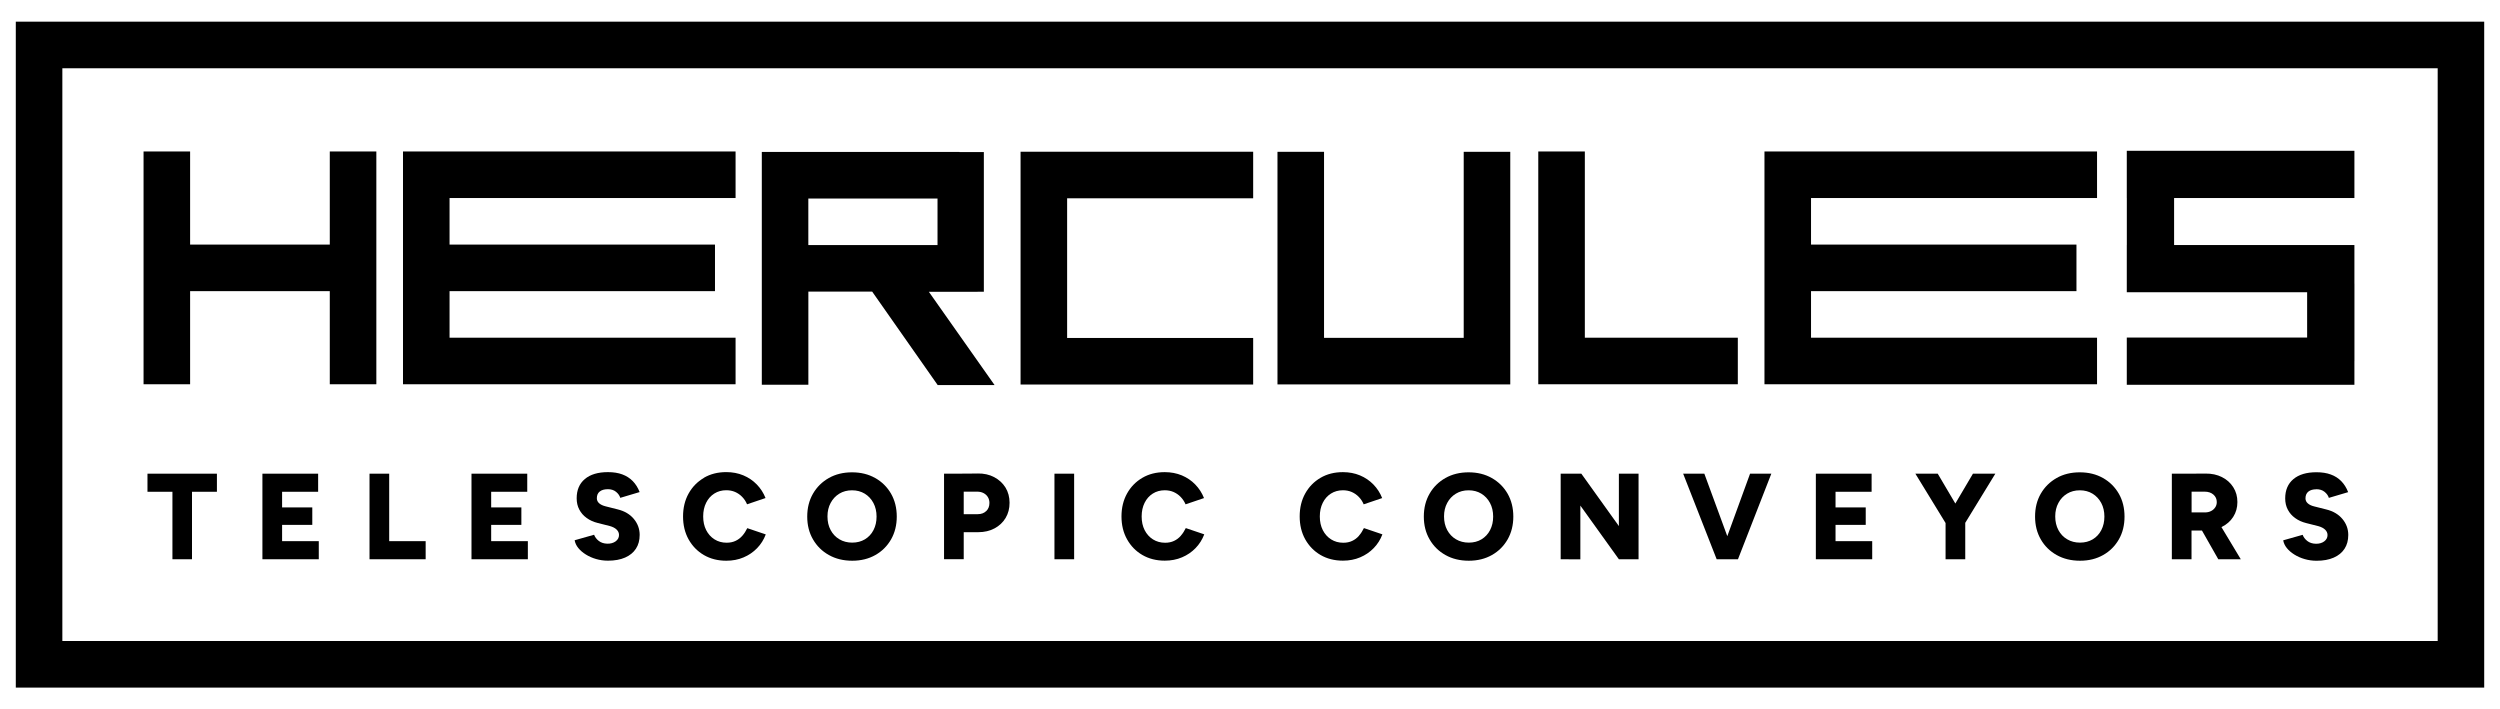<svg xmlns="http://www.w3.org/2000/svg" id="Layer_1" data-name="Layer 1" viewBox="0 0 663.16 188.15"><defs><style>      .cls-1 {        fill: #000;      }      .cls-1, .cls-2 {        stroke-width: 0px;      }      .cls-2 {        fill: none;      }    </style></defs><path class="cls-2" d="M584.78,130.41h-3.44v5.51h3.53c.6,0,1.15-.12,1.62-.36.48-.24.85-.57,1.12-.99.27-.42.41-.89.41-1.41,0-.8-.3-1.46-.89-1.98-.6-.52-1.38-.78-2.35-.78Z"></path><path class="cls-2" d="M260.92,130.8c-.49-.26-1.06-.39-1.71-.39h-3.57v5.97h3.73c.93,0,1.68-.28,2.24-.83.56-.55.84-1.27.84-2.16,0-.58-.14-1.1-.41-1.54-.27-.44-.65-.79-1.13-1.06Z"></path><path class="cls-2" d="M229.37,130.95c-.97-.59-2.09-.89-3.37-.89s-2.4.3-3.37.89c-.97.59-1.74,1.41-2.3,2.46-.57,1.05-.84,2.24-.84,3.58s.28,2.57.84,3.62c.56,1.05,1.34,1.86,2.33,2.45.99.58,2.13.88,3.4.88s2.4-.29,3.37-.88c.97-.58,1.73-1.4,2.27-2.45.54-1.05.81-2.24.81-3.58s-.28-2.57-.84-3.62c-.56-1.05-1.33-1.87-2.3-2.46Z"></path><path class="cls-2" d="M392.94,130.95c-.97-.59-2.1-.89-3.37-.89s-2.4.3-3.37.89c-.97.59-1.74,1.41-2.31,2.46-.56,1.05-.84,2.24-.84,3.58s.28,2.57.84,3.62c.56,1.05,1.34,1.86,2.34,2.45.99.58,2.13.88,3.4.88s2.4-.29,3.37-.88,1.73-1.4,2.27-2.45c.54-1.05.81-2.24.81-3.58s-.28-2.57-.84-3.62c-.56-1.05-1.33-1.87-2.3-2.46Z"></path><rect class="cls-2" x="214.42" y="52.66" width="34.27" height="12.35"></rect><path class="cls-2" d="M548.33,130.95c-.98.59-1.74,1.41-2.31,2.46-.56,1.05-.84,2.24-.84,3.58s.28,2.57.84,3.62c.56,1.05,1.34,1.86,2.34,2.45.99.58,2.13.88,3.4.88s2.4-.29,3.38-.88c.97-.58,1.73-1.4,2.27-2.45.54-1.05.81-2.24.81-3.58s-.28-2.57-.84-3.62c-.57-1.05-1.33-1.87-2.31-2.46-.97-.59-2.1-.89-3.37-.89s-2.4.3-3.37.89Z"></path><path class="cls-2" d="M16.54,170.04h630.09V18.11H16.54v151.94ZM57.54,130.45h-6.61v17.9h-5.19v-17.9h-6.62v-4.8h18.42v4.8ZM84.56,148.35h-14.95v-22.7h14.79v4.8h-9.56v4.15h8.01v4.64h-8.01v4.32h9.73v4.8ZM140.02,148.35h-14.95v-22.7h14.79v4.8h-9.57v4.15h8.01v4.64h-8.01v4.32h9.73v4.8ZM158.93,133.51c.41.36.97.62,1.69.8l3.21.81c1.84.45,3.27,1.3,4.3,2.54,1.03,1.25,1.54,2.66,1.54,4.23,0,1.43-.33,2.65-.99,3.66-.66,1.02-1.62,1.8-2.87,2.35-1.26.55-2.77.83-4.54.83-1.1,0-2.16-.15-3.16-.44-1.01-.29-1.91-.69-2.72-1.2-.81-.51-1.47-1.08-2-1.72-.52-.64-.84-1.33-.97-2.06l5.16-1.46c.24.63.65,1.17,1.25,1.64.59.46,1.34.71,2.25.73.89.02,1.63-.19,2.22-.62.6-.43.89-.99.89-1.69,0-.54-.21-1.02-.63-1.43-.42-.41-1.02-.72-1.8-.94l-3.21-.81c-1.12-.28-2.1-.72-2.94-1.33-.83-.61-1.48-1.35-1.95-2.22-.46-.87-.7-1.88-.7-3,0-2.18.72-3.89,2.17-5.11,1.45-1.22,3.49-1.83,6.13-1.83,1.45,0,2.71.2,3.8.6,1.08.4,2,.99,2.77,1.77.77.78,1.38,1.75,1.83,2.92l-5.13,1.53c-.18-.59-.54-1.11-1.12-1.59-.57-.48-1.32-.71-2.22-.71s-1.62.21-2.12.62c-.51.41-.76,1.01-.76,1.78,0,.54.21.99.62,1.34ZM236.36,143.08c-1.01,1.76-2.4,3.15-4.17,4.15-1.77,1.01-3.82,1.51-6.13,1.51s-4.4-.51-6.19-1.51c-1.79-1-3.2-2.39-4.22-4.15-1.02-1.76-1.53-3.78-1.53-6.05s.51-4.32,1.53-6.08c1.02-1.76,2.42-3.15,4.2-4.15,1.78-1.01,3.83-1.51,6.15-1.51s4.36.5,6.14,1.51c1.78,1.01,3.19,2.39,4.2,4.15,1.02,1.76,1.52,3.79,1.52,6.08s-.5,4.29-1.51,6.05ZM284.93,148.35h-5.22v-22.7h5.22v22.7ZM317.14,145.41c-1.02,1.05-2.21,1.87-3.6,2.45-1.38.58-2.91.88-4.57.88-2.25,0-4.23-.5-5.95-1.51-1.72-1.01-3.07-2.39-4.05-4.15-.98-1.76-1.48-3.79-1.48-6.08s.49-4.32,1.48-6.08c.98-1.76,2.33-3.14,4.05-4.15,1.72-1.01,3.7-1.51,5.95-1.51,1.64,0,3.15.29,4.53.86,1.37.57,2.56,1.38,3.56,2.42,1.01,1.04,1.78,2.24,2.32,3.6l-4.89,1.66c-.33-.76-.76-1.42-1.32-1.98-.55-.56-1.18-.99-1.88-1.3-.7-.3-1.47-.45-2.32-.45-1.19,0-2.25.29-3.18.88-.93.58-1.65,1.4-2.17,2.45-.52,1.05-.78,2.25-.78,3.62s.27,2.57.79,3.62c.53,1.05,1.27,1.87,2.21,2.46.94.6,2.01.89,3.23.89.89,0,1.67-.16,2.36-.49.69-.32,1.29-.78,1.8-1.36.51-.58.95-1.25,1.31-2.01l4.9,1.66c-.52,1.38-1.29,2.6-2.31,3.65ZM364.4,145.41c-1.02,1.05-2.21,1.87-3.6,2.45-1.38.58-2.91.88-4.57.88-2.25,0-4.23-.5-5.95-1.51-1.72-1.01-3.07-2.39-4.05-4.15-.98-1.76-1.47-3.79-1.47-6.08s.49-4.32,1.47-6.08c.99-1.76,2.34-3.14,4.05-4.15,1.72-1.01,3.71-1.51,5.95-1.51,1.64,0,3.15.29,4.52.86,1.37.57,2.56,1.38,3.57,2.42,1,1.04,1.78,2.24,2.32,3.6l-4.9,1.66c-.32-.76-.76-1.42-1.31-1.98-.55-.56-1.18-.99-1.88-1.3-.7-.3-1.48-.45-2.32-.45-1.19,0-2.25.29-3.18.88-.93.58-1.66,1.4-2.17,2.45-.52,1.05-.78,2.25-.78,3.62s.27,2.57.79,3.62c.53,1.05,1.27,1.87,2.21,2.46.94.6,2.02.89,3.22.89.89,0,1.68-.16,2.37-.49.69-.32,1.29-.78,1.8-1.36.51-.58.95-1.25,1.31-2.01l4.9,1.66c-.52,1.38-1.29,2.6-2.3,3.65ZM434.65,148.35h-5.22l-10.22-14.24v14.27l-5.22-.03v-22.7h5.48l9.96,13.91v-13.91h5.22v22.7ZM496.63,148.35h-14.95v-22.7h14.79v4.8h-9.57v4.15h8.01v4.64h-8.01v4.32h9.73v4.8ZM521.31,138.69v9.65h-5.22v-9.6l-8.01-13.1h5.93l4.67,7.92,4.67-7.92h5.93l-7.98,13.05ZM588.44,148.35l-4.33-7.62h-2.77v7.62h-5.22v-22.7h4.54l4.38-.03c1.64-.02,3.1.29,4.38.94,1.27.65,2.28,1.55,3,2.69.72,1.15,1.09,2.45,1.09,3.92s-.37,2.78-1.1,3.92c-.73,1.15-1.75,2.04-3.03,2.68-.03.02-.07.02-.1.03l5.14,8.54h-5.97ZM612.16,133.51c.41.36.97.62,1.68.8l3.21.81c1.84.45,3.27,1.3,4.3,2.54,1.03,1.25,1.54,2.66,1.54,4.23,0,1.43-.33,2.65-.99,3.66-.66,1.02-1.62,1.8-2.87,2.35-1.25.55-2.76.83-4.54.83-1.1,0-2.16-.15-3.16-.44-1.01-.29-1.92-.69-2.73-1.2-.81-.51-1.47-1.08-2-1.72-.52-.64-.84-1.32-.97-2.06l5.16-1.46c.23.63.65,1.17,1.24,1.64.6.46,1.35.71,2.25.73.89.02,1.63-.18,2.22-.62.6-.43.89-1,.89-1.69,0-.54-.21-1.02-.63-1.42-.42-.41-1.02-.73-1.8-.94l-3.21-.81c-1.13-.28-2.11-.72-2.94-1.33-.83-.6-1.48-1.35-1.95-2.22-.47-.88-.7-1.87-.7-3,0-2.18.72-3.89,2.17-5.11,1.45-1.22,3.49-1.83,6.13-1.83,1.45,0,2.71.2,3.8.6,1.08.4,2.01.99,2.77,1.76.77.78,1.38,1.75,1.83,2.92l-5.12,1.52c-.17-.59-.55-1.11-1.12-1.59-.57-.48-1.31-.71-2.22-.71s-1.62.21-2.12.62c-.51.41-.76,1-.76,1.78,0,.54.21.99.62,1.34ZM564.16,89.54h47.84v-12.02h-47.84v-12.53h.01v-12.47h-.01v-12.53h60.38v12.53h-47.84v12.47h47.84v10.23h0v20.58h0v6.27h-60.38v-12.53ZM562.05,130.95c1.02,1.76,1.52,3.79,1.52,6.08s-.5,4.29-1.5,6.05c-1.01,1.76-2.4,3.15-4.17,4.15-1.77,1.01-3.82,1.51-6.13,1.51s-4.4-.51-6.2-1.51c-1.79-1-3.2-2.39-4.21-4.15-1.02-1.76-1.52-3.78-1.52-6.05s.51-4.32,1.52-6.08c1.01-1.76,2.41-3.15,4.2-4.15,1.78-1.01,3.83-1.51,6.15-1.51s4.36.5,6.15,1.51c1.78,1.01,3.18,2.39,4.2,4.15ZM468.05,40.18h88.22v12.35h-75.87v12.35h70.41v12.35h-70.41v12.35h75.87v12.35h-88.22v-61.75ZM469.87,125.65l-8.85,22.7h-5.64l-8.89-22.7h5.61l6.09,16.58,6.04-16.58h5.64ZM408.05,40.18h12.35v49.4h40.58v12.35h-52.93v-61.75ZM399.93,143.08c-1.01,1.76-2.4,3.15-4.17,4.15-1.77,1.01-3.82,1.51-6.13,1.51s-4.4-.51-6.19-1.51c-1.79-1-3.2-2.39-4.21-4.15-1.02-1.76-1.53-3.78-1.53-6.05s.51-4.32,1.53-6.08c1.01-1.76,2.41-3.15,4.2-4.15,1.78-1.01,3.83-1.51,6.15-1.51s4.36.5,6.14,1.51c1.78,1.01,3.18,2.39,4.2,4.15,1.01,1.76,1.52,3.79,1.52,6.08s-.5,4.29-1.51,6.05ZM338.87,40.27h12.35v49.35h37.05v-49.35h12.35v61.7h-61.75v-61.7ZM270.72,40.25h61.7v12.35h-49.35v37.05h49.35v12.35h-61.7v-61.75ZM266.72,129.34c.72,1.17,1.08,2.52,1.08,4.05s-.35,2.85-1.05,4.02c-.7,1.17-1.68,2.09-2.93,2.76-1.26.67-2.69,1.01-4.32,1.01h-3.86v7.17h-5.22v-22.7h4.54l4.38-.03c1.64-.02,3.1.3,4.38.97,1.28.67,2.28,1.59,3,2.76ZM202.07,40.31h52.44v.02h6.46v37.05h-1.66v.02h-12.93l17.44,24.75h-15.09l-17.38-24.79h-16.94v24.7h-12.35v-61.75ZM200.75,128.53c1,1.04,1.78,2.24,2.32,3.6l-4.9,1.66c-.32-.76-.76-1.42-1.31-1.98-.55-.56-1.18-.99-1.88-1.3-.7-.3-1.48-.45-2.32-.45-1.19,0-2.25.29-3.18.88-.93.58-1.66,1.4-2.17,2.45-.52,1.05-.78,2.25-.78,3.62s.27,2.57.79,3.62c.53,1.05,1.27,1.87,2.21,2.46.94.6,2.02.89,3.22.89.89,0,1.68-.16,2.37-.49.69-.32,1.29-.78,1.8-1.36.51-.58.95-1.25,1.31-2.01l4.9,1.66c-.52,1.38-1.29,2.6-2.3,3.65-1.02,1.05-2.22,1.87-3.6,2.45-1.38.58-2.91.88-4.57.88-2.25,0-4.23-.5-5.95-1.51-1.72-1.01-3.07-2.39-4.05-4.15-.98-1.76-1.47-3.79-1.47-6.08s.49-4.32,1.47-6.08c.99-1.76,2.34-3.14,4.05-4.15,1.72-1.01,3.71-1.51,5.95-1.51,1.64,0,3.15.29,4.52.86,1.37.57,2.56,1.38,3.57,2.42ZM106.9,40.18h88.22v12.35h-75.87v12.35h70.4v12.35h-70.4v12.35h75.87v12.35h-88.22v-61.75ZM112.91,143.55v4.8h-14.89v-22.7h5.22v17.9h9.67ZM38.08,40.18h12.35v24.7h37.05v-24.7h12.35v61.75h-12.35v-24.7h-37.05v24.7h-12.35v-61.75Z"></path><polygon class="cls-1" points="50.43 77.23 87.48 77.23 87.48 101.93 99.83 101.93 99.83 40.18 87.48 40.18 87.48 64.88 50.43 64.88 50.43 40.18 38.08 40.18 38.08 101.93 50.43 101.93 50.43 77.23"></polygon><polygon class="cls-1" points="195.12 89.58 119.25 89.58 119.25 77.23 189.66 77.23 189.66 64.88 119.25 64.88 119.25 52.53 195.12 52.53 195.12 40.18 106.9 40.18 106.9 101.93 195.12 101.93 195.12 89.58"></polygon><polygon class="cls-1" points="460.98 89.58 420.4 89.58 420.4 40.18 408.05 40.18 408.05 101.93 460.98 101.93 460.98 89.58"></polygon><polygon class="cls-1" points="556.27 89.58 480.4 89.58 480.4 77.23 550.81 77.23 550.81 64.88 480.4 64.88 480.4 52.53 556.27 52.53 556.27 40.18 468.05 40.18 468.05 101.93 556.27 101.93 556.27 89.58"></polygon><path class="cls-1" d="M4.19,5.75v176.65h654.78V5.75H4.19ZM646.63,170.04H16.54V18.11h630.09v151.94Z"></path><polygon class="cls-1" points="400.62 40.27 388.27 40.27 388.27 89.62 375.92 89.62 363.57 89.62 351.22 89.62 351.22 40.27 338.87 40.27 338.87 101.97 400.62 101.97 400.62 40.27"></polygon><polygon class="cls-1" points="332.42 89.65 283.07 89.65 283.07 77.3 283.07 64.95 283.07 52.6 332.42 52.6 332.42 40.25 270.72 40.25 270.72 102 332.42 102 332.42 89.65"></polygon><path class="cls-1" d="M214.42,77.36h16.94l17.38,24.79h15.09l-17.44-24.75h12.93v-.02h1.66v-37.05h-6.46v-.02h-52.44v61.75h12.35v-24.7ZM214.42,52.66h34.27v12.35h-34.27v-12.35Z"></path><polygon class="cls-1" points="624.54 95.81 624.55 95.81 624.55 75.22 624.54 75.22 624.54 65 576.71 65 576.71 52.53 624.54 52.53 624.54 40 564.16 40 564.16 52.53 564.17 52.53 564.17 65 564.16 65 564.16 77.52 612 77.52 612 89.54 564.16 89.54 564.16 102.07 624.54 102.07 624.54 95.81"></polygon><polygon class="cls-1" points="39.12 130.45 45.74 130.45 45.74 148.35 50.93 148.35 50.93 130.45 57.54 130.45 57.54 125.65 39.12 125.65 39.12 130.45"></polygon><polygon class="cls-1" points="74.83 139.23 82.84 139.23 82.84 134.6 74.83 134.6 74.83 130.45 84.39 130.45 84.39 125.65 74.83 125.65 73.4 125.65 69.61 125.65 69.61 148.35 73.4 148.35 74.83 148.35 84.56 148.35 84.56 143.55 74.83 143.55 74.83 139.23"></polygon><polygon class="cls-1" points="98.02 125.65 98.02 148.35 101.13 148.35 103.24 148.35 112.91 148.35 112.91 143.55 103.24 143.55 103.24 125.65 98.02 125.65"></polygon><polygon class="cls-1" points="130.29 139.23 138.3 139.23 138.3 134.6 130.29 134.6 130.29 130.45 139.86 130.45 139.86 125.65 130.29 125.65 128.87 125.65 125.07 125.65 125.07 148.35 128.87 148.35 130.29 148.35 140.02 148.35 140.02 143.55 130.29 143.55 130.29 139.23"></polygon><path class="cls-1" d="M161.2,129.76c.91,0,1.65.24,2.22.71.58.48.94,1,1.12,1.59l5.13-1.53c-.45-1.17-1.07-2.14-1.83-2.92-.77-.78-1.69-1.37-2.77-1.77-1.08-.4-2.35-.6-3.8-.6-2.64,0-4.68.61-6.13,1.83-1.45,1.22-2.17,2.92-2.17,5.11,0,1.12.23,2.13.7,3,.46.88,1.11,1.62,1.95,2.22.83.61,1.81,1.05,2.94,1.33l3.21.81c.78.22,1.38.53,1.8.94.42.41.63.89.63,1.43,0,.69-.3,1.25-.89,1.69-.59.43-1.33.64-2.22.62-.91-.02-1.66-.27-2.25-.73-.6-.46-1.01-1.01-1.25-1.64l-5.16,1.46c.13.73.45,1.42.97,2.06.52.64,1.18,1.21,2,1.72.81.51,1.72.91,2.72,1.2,1.01.29,2.06.44,3.16.44,1.77,0,3.29-.28,4.54-.83,1.25-.55,2.21-1.33,2.87-2.35.66-1.01.99-2.23.99-3.66,0-1.58-.52-2.99-1.54-4.23-1.03-1.24-2.46-2.09-4.3-2.54l-3.21-.81c-.71-.18-1.28-.44-1.69-.8-.41-.36-.62-.81-.62-1.34,0-.78.25-1.38.76-1.78.51-.41,1.22-.62,2.12-.62Z"></path><path class="cls-1" d="M186.71,126.77c-1.72,1.01-3.07,2.39-4.05,4.15-.98,1.76-1.47,3.79-1.47,6.08s.49,4.32,1.47,6.08c.99,1.76,2.34,3.15,4.05,4.15,1.72,1,3.71,1.51,5.95,1.51,1.66,0,3.19-.29,4.57-.88,1.38-.58,2.58-1.4,3.6-2.45,1.02-1.05,1.78-2.27,2.3-3.65l-4.9-1.66c-.37.76-.8,1.43-1.31,2.01-.51.58-1.11,1.04-1.8,1.36-.69.33-1.48.49-2.37.49-1.21,0-2.29-.3-3.22-.89-.94-.59-1.68-1.42-2.21-2.46-.53-1.05-.79-2.25-.79-3.62s.26-2.57.78-3.62c.52-1.05,1.24-1.86,2.17-2.45.93-.59,1.99-.88,3.18-.88.84,0,1.62.15,2.32.45.7.31,1.33.73,1.88,1.3.55.56.99,1.22,1.31,1.98l4.9-1.66c-.54-1.36-1.31-2.56-2.32-3.6-1.01-1.04-2.19-1.84-3.57-2.42-1.37-.57-2.88-.86-4.52-.86-2.25,0-4.23.5-5.95,1.51Z"></path><path class="cls-1" d="M232.15,126.8c-1.78-1.01-3.83-1.51-6.14-1.51s-4.36.5-6.15,1.51c-1.78,1.01-3.18,2.39-4.2,4.15-1.02,1.76-1.53,3.79-1.53,6.08s.51,4.29,1.53,6.05c1.02,1.76,2.42,3.15,4.22,4.15,1.79,1.01,3.86,1.51,6.19,1.51s4.36-.51,6.13-1.51c1.77-1,3.16-2.39,4.17-4.15,1-1.76,1.51-3.78,1.51-6.05s-.51-4.32-1.52-6.08c-1.02-1.76-2.42-3.15-4.2-4.15ZM231.71,140.61c-.54,1.05-1.3,1.86-2.27,2.45-.97.58-2.1.88-3.37.88s-2.41-.29-3.4-.88c-.99-.58-1.77-1.4-2.33-2.45-.57-1.05-.84-2.25-.84-3.62s.28-2.53.84-3.58c.56-1.05,1.33-1.87,2.3-2.46.97-.59,2.1-.89,3.37-.89s2.4.3,3.37.89c.97.59,1.74,1.41,2.3,2.46.56,1.05.84,2.26.84,3.62s-.27,2.53-.81,3.58Z"></path><path class="cls-1" d="M259.34,125.61l-4.38.03h-4.54v22.7h5.22v-7.17h3.86c1.62,0,3.06-.34,4.32-1.01,1.25-.67,2.23-1.59,2.93-2.76.7-1.17,1.05-2.51,1.05-4.02s-.36-2.88-1.08-4.05c-.73-1.17-1.73-2.09-3-2.76-1.28-.67-2.73-1-4.38-.97ZM261.61,135.56c-.56.55-1.31.83-2.24.83h-3.73v-5.97h3.57c.65,0,1.22.13,1.71.39.48.26.87.61,1.13,1.06.27.44.41.96.41,1.54,0,.89-.28,1.61-.84,2.16Z"></path><rect class="cls-1" x="279.71" y="125.65" width="5.22" height="22.7"></rect><path class="cls-1" d="M313.23,142.12c-.51.58-1.11,1.04-1.8,1.36-.69.33-1.48.49-2.36.49-1.22,0-2.29-.3-3.23-.89-.94-.59-1.68-1.42-2.21-2.46-.53-1.05-.79-2.25-.79-3.62s.26-2.57.78-3.62c.52-1.05,1.24-1.86,2.17-2.45.93-.59,1.99-.88,3.18-.88.84,0,1.62.15,2.32.45.7.31,1.33.73,1.88,1.3.55.56.99,1.22,1.32,1.98l4.89-1.66c-.54-1.36-1.31-2.56-2.32-3.6-1-1.04-2.19-1.84-3.56-2.42-1.38-.57-2.88-.86-4.53-.86-2.25,0-4.23.5-5.95,1.51-1.72,1.01-3.07,2.39-4.05,4.15-.98,1.76-1.48,3.79-1.48,6.08s.49,4.32,1.48,6.08c.98,1.76,2.33,3.15,4.05,4.15,1.72,1,3.7,1.51,5.95,1.51,1.67,0,3.19-.29,4.57-.88,1.38-.58,2.58-1.4,3.6-2.45,1.02-1.05,1.78-2.27,2.31-3.65l-4.9-1.66c-.37.76-.8,1.43-1.31,2.01Z"></path><path class="cls-1" d="M360.49,142.12c-.51.58-1.11,1.04-1.8,1.36-.69.33-1.48.49-2.37.49-1.21,0-2.29-.3-3.22-.89-.94-.59-1.68-1.42-2.21-2.46-.53-1.05-.79-2.25-.79-3.62s.26-2.57.78-3.62c.52-1.05,1.24-1.86,2.17-2.45.93-.59,1.99-.88,3.18-.88.84,0,1.62.15,2.32.45.7.31,1.33.73,1.88,1.3.55.56.99,1.22,1.31,1.98l4.9-1.66c-.54-1.36-1.31-2.56-2.32-3.6-1.01-1.04-2.19-1.84-3.57-2.42-1.37-.57-2.88-.86-4.52-.86-2.25,0-4.23.5-5.95,1.51-1.72,1.01-3.07,2.39-4.05,4.15-.98,1.76-1.47,3.79-1.47,6.08s.49,4.32,1.47,6.08c.99,1.76,2.34,3.15,4.05,4.15,1.72,1,3.71,1.51,5.95,1.51,1.66,0,3.19-.29,4.57-.88,1.38-.58,2.58-1.4,3.6-2.45,1.02-1.05,1.79-2.27,2.3-3.65l-4.9-1.66c-.37.76-.8,1.43-1.31,2.01Z"></path><path class="cls-1" d="M395.71,126.8c-1.78-1.01-3.83-1.51-6.14-1.51s-4.36.5-6.15,1.51c-1.78,1.01-3.19,2.39-4.2,4.15-1.02,1.76-1.53,3.79-1.53,6.08s.51,4.29,1.53,6.05c1.01,1.76,2.42,3.15,4.21,4.15,1.79,1.01,3.86,1.51,6.19,1.51s4.36-.51,6.13-1.51c1.77-1,3.16-2.39,4.17-4.15,1-1.76,1.51-3.78,1.51-6.05s-.51-4.32-1.52-6.08c-1.02-1.76-2.42-3.15-4.2-4.15ZM395.27,140.61c-.54,1.05-1.3,1.86-2.27,2.45s-2.1.88-3.37.88-2.41-.29-3.4-.88c-1-.58-1.77-1.4-2.34-2.45-.56-1.05-.84-2.25-.84-3.62s.28-2.53.84-3.58c.56-1.05,1.33-1.87,2.31-2.46.97-.59,2.1-.89,3.37-.89s2.4.3,3.37.89c.97.59,1.74,1.41,2.3,2.46.56,1.05.84,2.26.84,3.62s-.27,2.53-.81,3.58Z"></path><polygon class="cls-1" points="429.43 139.55 419.47 125.65 413.99 125.65 413.99 148.35 419.21 148.38 419.21 134.11 429.43 148.35 434.65 148.35 434.65 125.65 429.43 125.65 429.43 139.55"></polygon><polygon class="cls-1" points="452.1 125.65 446.48 125.65 455.37 148.35 455.96 148.35 460.43 148.35 461.02 148.35 469.87 125.65 464.23 125.65 458.19 142.23 452.1 125.65"></polygon><polygon class="cls-1" points="486.9 139.23 494.91 139.23 494.91 134.6 486.9 134.6 486.9 130.45 496.47 130.45 496.47 125.65 486.9 125.65 485.47 125.65 481.68 125.65 481.68 148.35 485.47 148.35 486.9 148.35 496.63 148.35 496.63 143.55 486.9 143.55 486.9 139.23"></polygon><polygon class="cls-1" points="518.68 133.57 514.01 125.65 508.08 125.65 516.09 138.74 516.09 148.35 521.31 148.35 521.31 138.69 529.29 125.65 523.35 125.65 518.68 133.57"></polygon><path class="cls-1" d="M545.55,126.8c-1.78,1.01-3.18,2.39-4.2,4.15-1.02,1.76-1.52,3.79-1.52,6.08s.51,4.29,1.52,6.05c1.01,1.76,2.42,3.15,4.21,4.15,1.8,1.01,3.86,1.51,6.2,1.51s4.36-.51,6.13-1.51c1.77-1,3.16-2.39,4.17-4.15,1.01-1.76,1.5-3.78,1.5-6.05s-.5-4.32-1.52-6.08c-1.02-1.76-2.41-3.15-4.2-4.15-1.78-1.01-3.83-1.51-6.15-1.51s-4.37.5-6.15,1.51ZM557.38,133.41c.56,1.05.84,2.26.84,3.62s-.27,2.53-.81,3.58c-.54,1.05-1.3,1.86-2.27,2.45-.98.58-2.1.88-3.38.88s-2.41-.29-3.4-.88c-1-.58-1.78-1.4-2.34-2.45-.56-1.05-.84-2.25-.84-3.62s.28-2.53.84-3.58c.56-1.05,1.33-1.87,2.31-2.46.97-.59,2.1-.89,3.37-.89s2.4.3,3.37.89c.98.59,1.74,1.41,2.31,2.46Z"></path><path class="cls-1" d="M589.37,139.77c1.29-.64,2.3-1.53,3.03-2.68.74-1.15,1.1-2.45,1.1-3.92s-.36-2.78-1.09-3.92c-.72-1.14-1.72-2.05-3-2.69-1.28-.65-2.74-.96-4.38-.94l-4.38.03h-4.54v22.7h5.22v-7.62h2.77l4.33,7.62h5.97l-5.14-8.54s.07-.02.1-.03ZM587.62,134.58c-.27.42-.64.75-1.12.99-.47.24-1.02.36-1.62.36h-3.53v-5.51h3.44c.98,0,1.76.26,2.35.78.59.52.89,1.18.89,1.98,0,.52-.13.99-.41,1.41Z"></path><path class="cls-1" d="M614.42,129.77c.91,0,1.65.24,2.22.71.57.47.95,1,1.12,1.59l5.12-1.52c-.45-1.17-1.07-2.14-1.83-2.92-.77-.78-1.69-1.37-2.77-1.76-1.08-.4-2.35-.6-3.8-.6-2.64,0-4.68.61-6.13,1.83-1.45,1.22-2.17,2.93-2.17,5.11,0,1.12.23,2.12.7,3,.46.88,1.11,1.62,1.95,2.22.83.61,1.81,1.05,2.94,1.33l3.21.81c.78.22,1.38.53,1.8.94.42.41.63.89.63,1.42,0,.69-.3,1.25-.89,1.69-.59.43-1.34.64-2.22.62-.91-.02-1.66-.27-2.25-.73-.59-.46-1.01-1.01-1.24-1.64l-5.16,1.46c.13.73.45,1.42.97,2.06.52.64,1.18,1.21,2,1.72.81.51,1.72.91,2.73,1.2,1,.29,2.06.44,3.16.44,1.78,0,3.29-.28,4.54-.83,1.26-.55,2.21-1.33,2.87-2.35.66-1.01.99-2.23.99-3.66,0-1.58-.51-2.99-1.54-4.23-1.03-1.24-2.46-2.09-4.3-2.54l-3.21-.81c-.71-.17-1.28-.44-1.68-.8-.41-.36-.62-.8-.62-1.34,0-.78.26-1.37.76-1.78.51-.41,1.22-.62,2.12-.62Z"></path></svg>